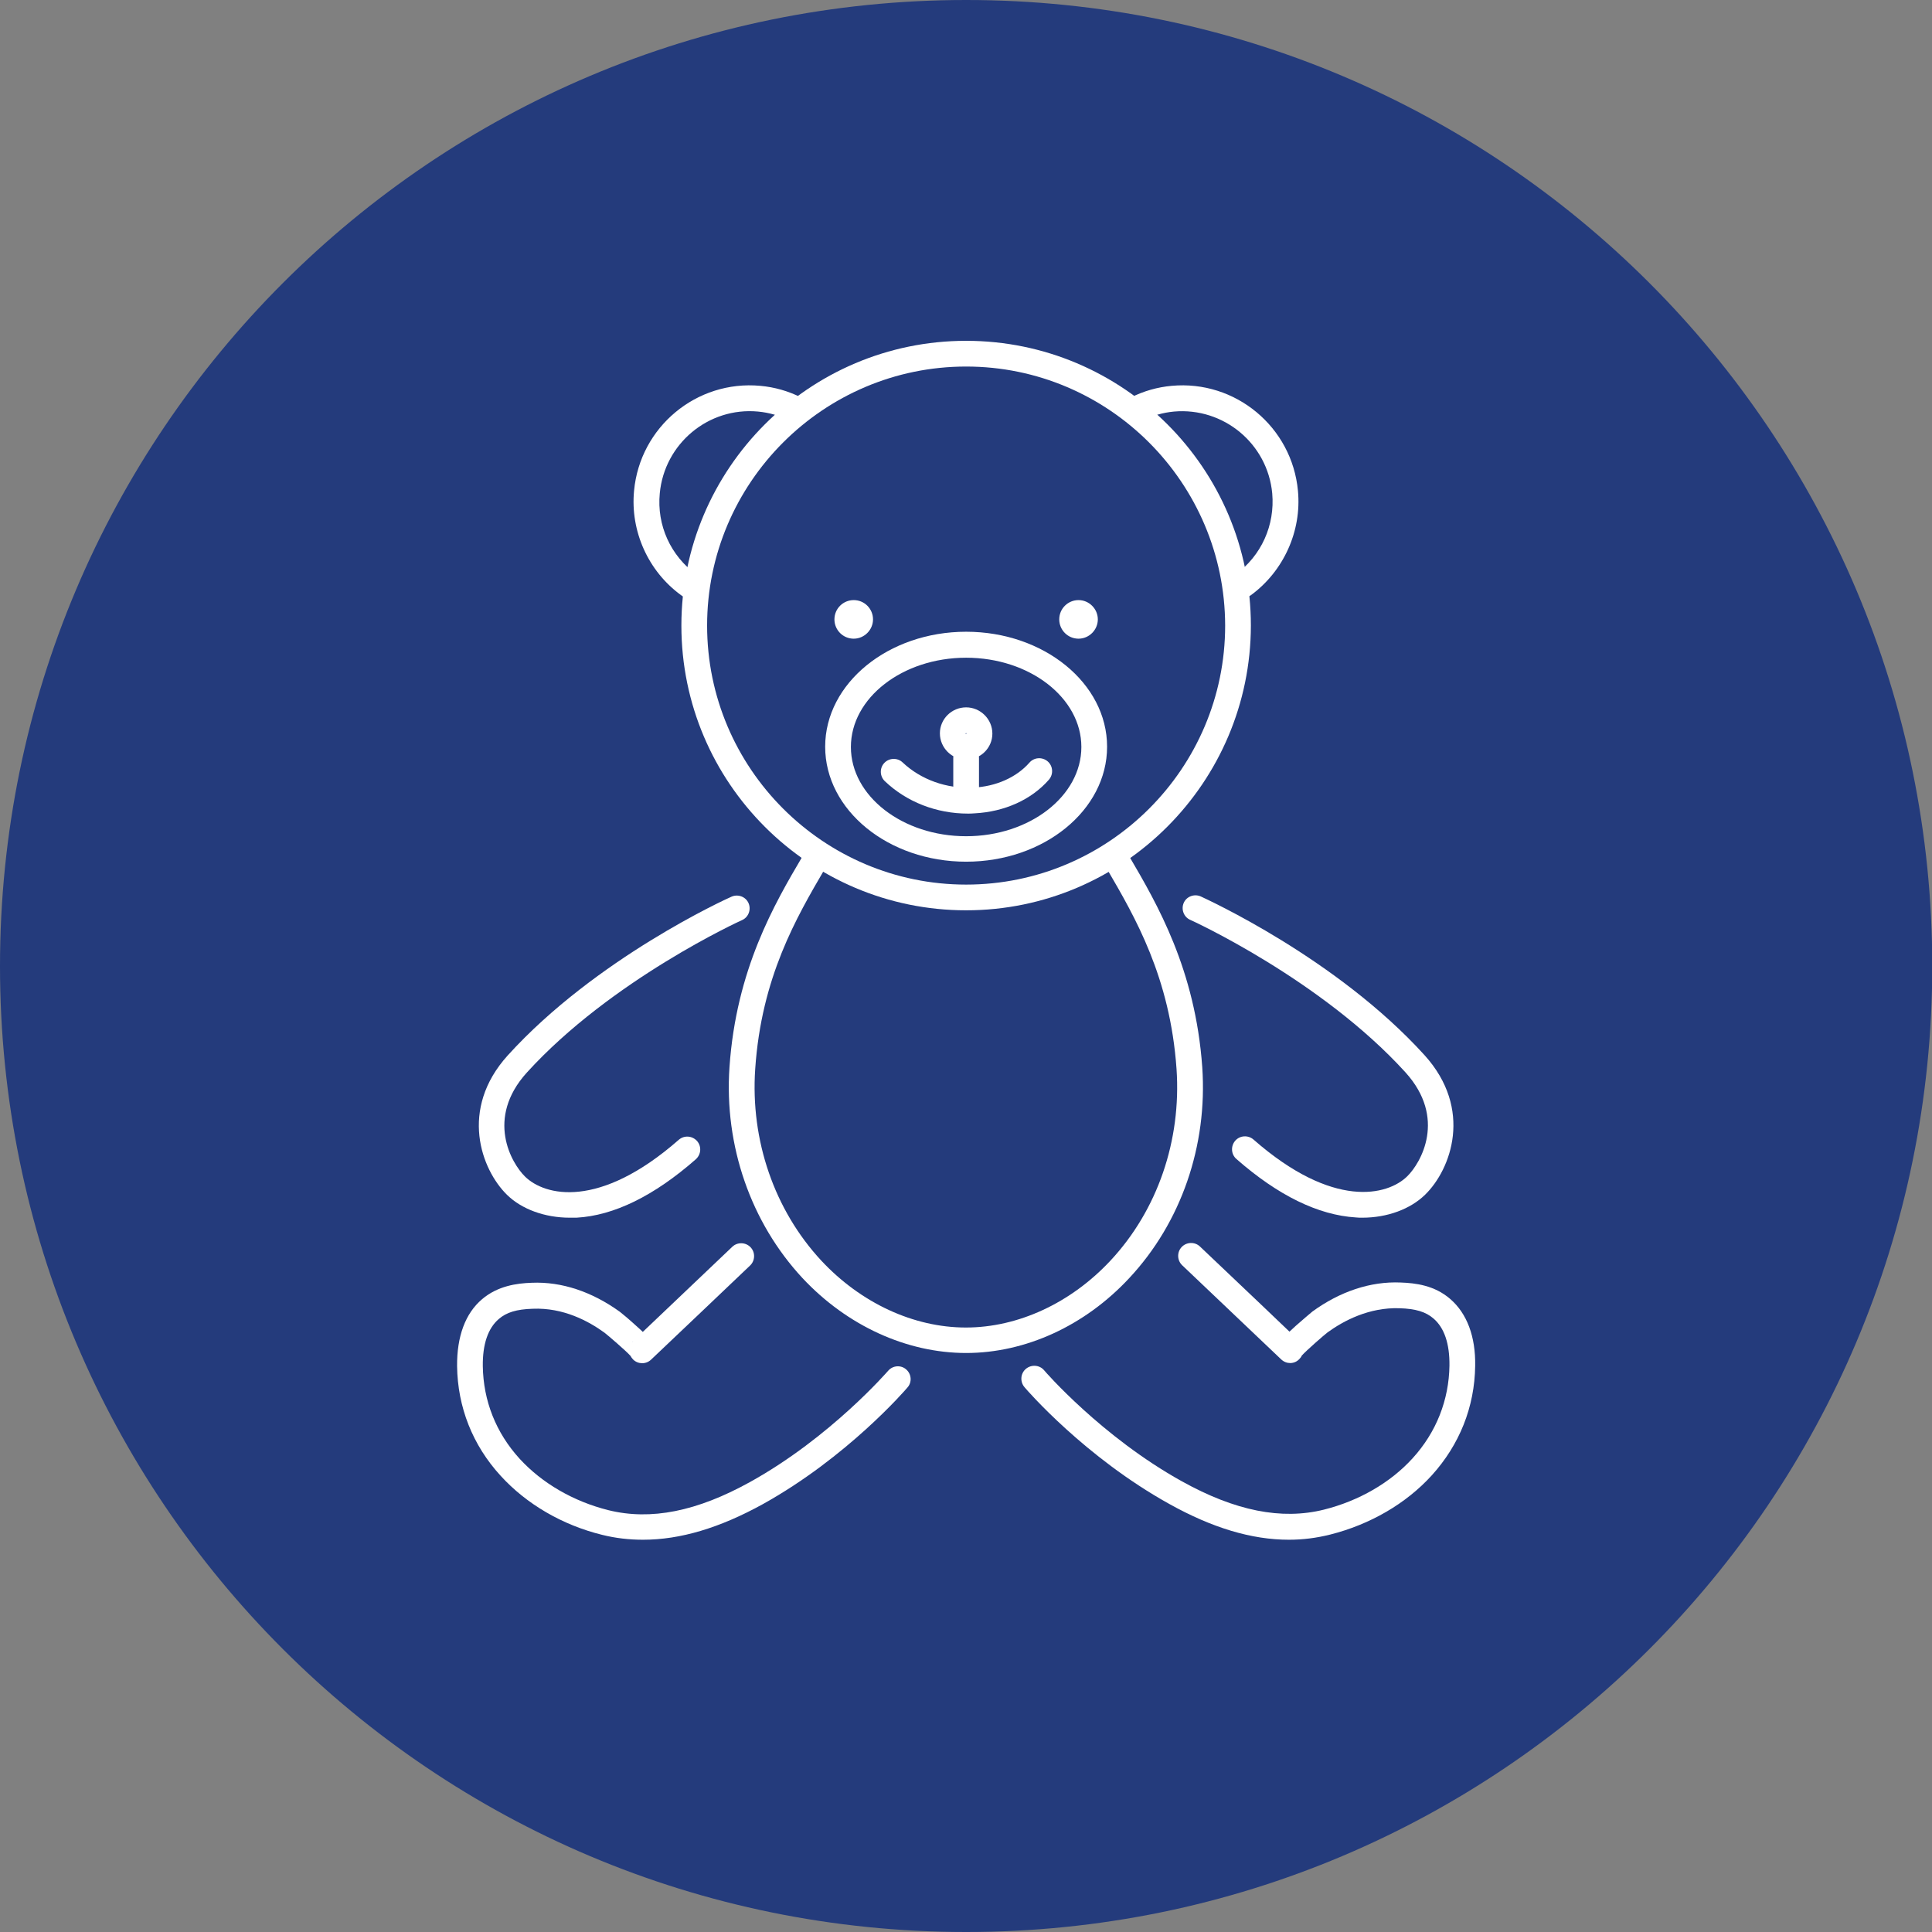<?xml version="1.0" encoding="utf-8"?>
<!-- Generator: Adobe Illustrator 26.0.2, SVG Export Plug-In . SVG Version: 6.00 Build 0)  -->
<svg version="1.1" id="Layer_1" xmlns="http://www.w3.org/2000/svg" xmlns:xlink="http://www.w3.org/1999/xlink" x="0px" y="0px"
	 viewBox="0 0 751.1 751.1" style="enable-background:new 0 0 751.1 751.1;" xml:space="preserve">
<rect x="0" y="0" width="751.1" height="751.1" fill="#808080" stroke="none"/>
<style type="text/css">
	.st0{fill:#243B7C;}
	.st1{fill:#FFFFFF;}
</style>
<path class="st0" d="M375.6,751.1C168.1,751.1,0,583,0,375.6S168.1,0,375.6,0s375.6,168.1,375.6,375.6S583,751.1,375.6,751.1"/>
<g>
	<g>
		<path class="st1" d="M375.6,353.9c-61,0-110.7-49.6-110.7-110.7c0-61,49.6-110.7,110.7-110.7c61,0,110.7,49.6,110.7,110.7
			C486.2,304.2,436.6,353.9,375.6,353.9z M375.6,142.5c-55.5,0-100.7,45.2-100.7,100.7c0,55.5,45.2,100.7,100.7,100.7
			c55.5,0,100.7-45.2,100.7-100.7C476.2,187.7,431.1,142.5,375.6,142.5z"/>
	</g>
	<g>
		<path class="st1" d="M375.6,335c-30.2,0-54.8-20-54.8-44.7s24.6-44.7,54.8-44.7s54.8,20,54.8,44.7S405.8,335,375.6,335z
			 M375.6,255.7c-24.7,0-44.8,15.6-44.8,34.7s20.1,34.7,44.8,34.7s44.8-15.6,44.8-34.7S400.3,255.7,375.6,255.7z"/>
	</g>
	<g>
		<g>
			<path class="st1" d="M483.2,232.4c-1.5,0-3.1-0.7-4-2c-1.6-2.2-1.1-5.4,1.1-7c10.1-7.4,15.4-19.2,14.3-31.6
				c-1.8-19.3-18.9-33.5-38.2-31.8c-4.3,0.4-8.4,1.6-12.3,3.5c-2.5,1.2-5.5,0.2-6.7-2.3s-0.2-5.5,2.3-6.7c5-2.5,10.3-4,15.8-4.5
				c24.8-2.3,46.8,16,49.1,40.8c1.5,15.7-5.6,31.3-18.3,40.6C485.3,232.1,484.2,232.4,483.2,232.4z"/>
		</g>
		<g>
			<path class="st1" d="M267.7,232.4c-1,0-2.1-0.3-2.9-1c-12.8-9.3-19.8-24.9-18.3-40.6c2.3-24.8,24.3-43.1,49.1-40.8
				c5.5,0.5,10.8,2,15.8,4.5c2.5,1.2,3.5,4.2,2.3,6.7s-4.2,3.5-6.7,2.3c-3.9-1.9-8-3.1-12.3-3.5c-19.3-1.8-36.4,12.5-38.2,31.8
				c-1.2,12.4,4.2,24.3,14.3,31.6c2.2,1.6,2.7,4.8,1.1,7C270.8,231.7,269.2,232.4,267.7,232.4z"/>
		</g>
	</g>
	<g>
		<path class="st1" d="M375.6,295.3c-5.6,0-10.2-4.6-10.2-10.2S370,275,375.6,275s10.2,4.6,10.2,10.2S381.2,295.3,375.6,295.3z
			 M375.6,285c-0.1,0-0.2,0.1-0.2,0.2c0,0.2,0.3,0.2,0.3,0C375.7,285.1,375.7,285,375.6,285z"/>
	</g>
	<g>
		<path class="st1" d="M375.6,311.6c-2.8,0-5-2.2-5-5v-11.9c0-2.8,2.2-5,5-5s5,2.2,5,5v11.9C380.6,309.4,378.3,311.6,375.6,311.6z"
			/>
	</g>
	<g>
		<path class="st1" d="M376.3,316.3c-12.2,0-23.8-4.5-32.3-12.6c-2-1.9-2.1-5.1-0.2-7.1s5.1-2.1,7.1-0.2c7.1,6.7,17.1,10.3,27.4,9.8
			c8.9-0.4,16.9-4,21.9-9.7c1.8-2.1,5-2.3,7.1-0.5c2.1,1.8,2.3,5,0.5,7.1c-6.8,7.8-17.3,12.5-28.9,13.1
			C377.8,316.3,377,316.3,376.3,316.3z"/>
	</g>
	<g>
		<g>
			<path class="st1" d="M331.9,248.3c-4.2,0-7.5-3.4-7.5-7.5c0-4.2,3.4-7.5,7.5-7.5c4.2,0,7.5,3.4,7.5,7.5
				C339.4,244.9,336,248.3,331.9,248.3z"/>
		</g>
		<g>
			<path class="st1" d="M419.3,248.3c-4.2,0-7.5-3.4-7.5-7.5c0-4.2,3.4-7.5,7.5-7.5s7.5,3.4,7.5,7.5
				C426.8,244.9,423.4,248.3,419.3,248.3z"/>
		</g>
	</g>
	<g>
		<path class="st1" d="M375.6,526c-23.1,0-46.3-10.6-63.6-29.1c-20.1-21.6-30.5-51.5-28.4-82c2.6-38,17.5-63.5,28.4-82l0.8-1.3
			c1.4-2.4,4.5-3.2,6.8-1.8c2.4,1.4,3.2,4.5,1.8,6.8l-0.8,1.3c-10.9,18.7-24.6,42-27,77.7c-1.9,27.8,7.5,54.9,25.7,74.5
			c15.4,16.5,35.9,26,56.2,26c20.3,0,40.8-9.5,56.2-26c18.3-19.6,27.6-46.7,25.7-74.5c-2.5-35.7-16.1-59-27-77.7l-0.8-1.3
			c-1.4-2.4-0.6-5.4,1.8-6.8c2.4-1.4,5.4-0.6,6.8,1.8l0.8,1.3c10.9,18.6,25.7,44,28.4,82c2.1,30.5-8.2,60.4-28.4,82
			C421.8,515.4,398.7,526,375.6,526z"/>
	</g>
	<g>
		<g>
			<path class="st1" d="M221.5,473.4c-9.7,0-18.7-3.3-24.4-8.9c-10-9.8-18.7-33.2,0.3-54.2c34.2-37.7,84.9-60.8,87-61.7
				c2.5-1.1,5.5,0,6.6,2.5c1.1,2.5,0,5.5-2.5,6.6c-0.5,0.2-50.9,23.2-83.7,59.3c-16.1,17.8-6,35.2-0.7,40.4
				c7.6,7.5,28.8,12.9,59.8-14.3c2.1-1.8,5.2-1.6,7.1,0.5c1.8,2.1,1.6,5.2-0.5,7.1c-16.2,14.2-31.8,21.9-46.4,22.7
				C223.2,473.4,222.4,473.4,221.5,473.4z"/>
		</g>
		<g>
			<path class="st1" d="M529.6,473.4c-0.8,0-1.7,0-2.5-0.1c-14.6-0.9-30.2-8.5-46.4-22.7c-2.1-1.8-2.3-5-0.5-7.1
				c1.8-2.1,5-2.3,7.1-0.5c31,27.2,52.2,21.8,59.8,14.3c5.3-5.2,15.4-22.6-0.7-40.4c-32.8-36.1-83.2-59.1-83.7-59.3
				c-2.5-1.1-3.6-4.1-2.5-6.6c1.1-2.5,4.1-3.6,6.6-2.5c2.1,1,52.8,24,87,61.7c19,21,10.3,44.4,0.3,54.2
				C548.3,470.1,539.3,473.4,529.6,473.4z"/>
		</g>
	</g>
	<g>
		<path class="st1" d="M250,598.6c-5.4,0-10.7-0.6-15.9-1.9c-15.5-3.8-29.5-12-39.5-23c-10.9-11.9-16.7-26.7-16.9-42.6
			c-0.1-11.5,3.2-20.5,9.7-26c6.1-5.2,13.5-6.2,19.3-6.4c11.7-0.5,23.5,3.5,34.3,11.3c0.7,0.5,3.9,3.2,6.4,5.5
			c1,0.9,1.8,1.6,2.5,2.3c4.4-4.2,14-13.3,34.8-33.1c2-1.9,5.2-1.8,7.1,0.2c1.9,2,1.8,5.2-0.2,7.1c0,0-37.9,36.1-38.5,36.6
			c0,0,0,0,0,0c-2,1.9-5.1,1.8-7-0.1c-0.4-0.4-0.7-0.9-1-1.4c-1.9-2.1-8.8-8-10.1-9c-6.2-4.5-16-9.8-27.9-9.3
			c-6.3,0.2-10.2,1.4-13.2,4c-4.2,3.6-6.3,9.8-6.2,18.3c0.2,13.5,5.1,25.9,14.3,36c8.7,9.5,20.9,16.6,34.5,20
			c16.5,4.1,34.5,0.5,55.2-11c31.2-17.3,53.4-43,53.6-43.2c1.8-2.1,5-2.3,7-0.5c2.1,1.8,2.3,5,0.5,7c-0.9,1.1-23.5,27.2-56.3,45.4
			C279.8,594,264.5,598.6,250,598.6z M246.2,521.3c-0.2,0.2-0.3,0.3-0.5,0.5C245.9,521.7,246,521.5,246.2,521.3
			C246.1,521.4,246.2,521.4,246.2,521.3L246.2,521.3z"/>
	</g>
	<g>
		<path class="st1" d="M501.1,598.6c-14.5,0-29.8-4.6-46.5-13.9c-32.8-18.2-55.4-44.3-56.3-45.4c-1.8-2.1-1.6-5.3,0.5-7.1
			c2.1-1.8,5.3-1.6,7.1,0.5c0.2,0.3,22.4,25.9,53.6,43.2c20.7,11.5,38.7,15.1,55.2,11c13.6-3.4,25.9-10.5,34.5-20
			c9.2-10.1,14.1-22.6,14.3-36c0.1-8.5-2-14.7-6.2-18.3c-3-2.6-6.9-3.8-13.2-4c-11.9-0.4-21.8,4.9-28,9.4c-1.2,0.9-8.1,6.9-10,9
			c-0.2,0.5-0.6,1-1,1.4c-1.9,2-5,2-7,0.1c0,0,0,0,0,0c-0.5-0.5-38.5-36.6-38.5-36.6c-2-1.9-2.1-5.1-0.2-7.1c1.9-2,5.1-2.1,7.1-0.2
			c20.8,19.7,30.3,28.8,34.8,33.1c0.7-0.7,1.6-1.4,2.5-2.3c2.6-2.3,5.8-5,6.4-5.5c10.7-7.8,22.6-11.8,34.3-11.3
			c5.8,0.2,13.2,1.1,19.3,6.4c6.5,5.6,9.9,14.6,9.7,26c-0.2,16-6.1,30.7-16.9,42.6c-10,11-24,19.1-39.5,23
			C511.9,597.9,506.6,598.6,501.1,598.6z M497.9,528.4L497.9,528.4L497.9,528.4z M504.9,521.3C505,521.4,505,521.4,504.9,521.3
			c0.2,0.2,0.4,0.4,0.5,0.5C505.2,521.6,505.1,521.5,504.9,521.3L504.9,521.3z"/>
	</g>
</g>
</svg>
